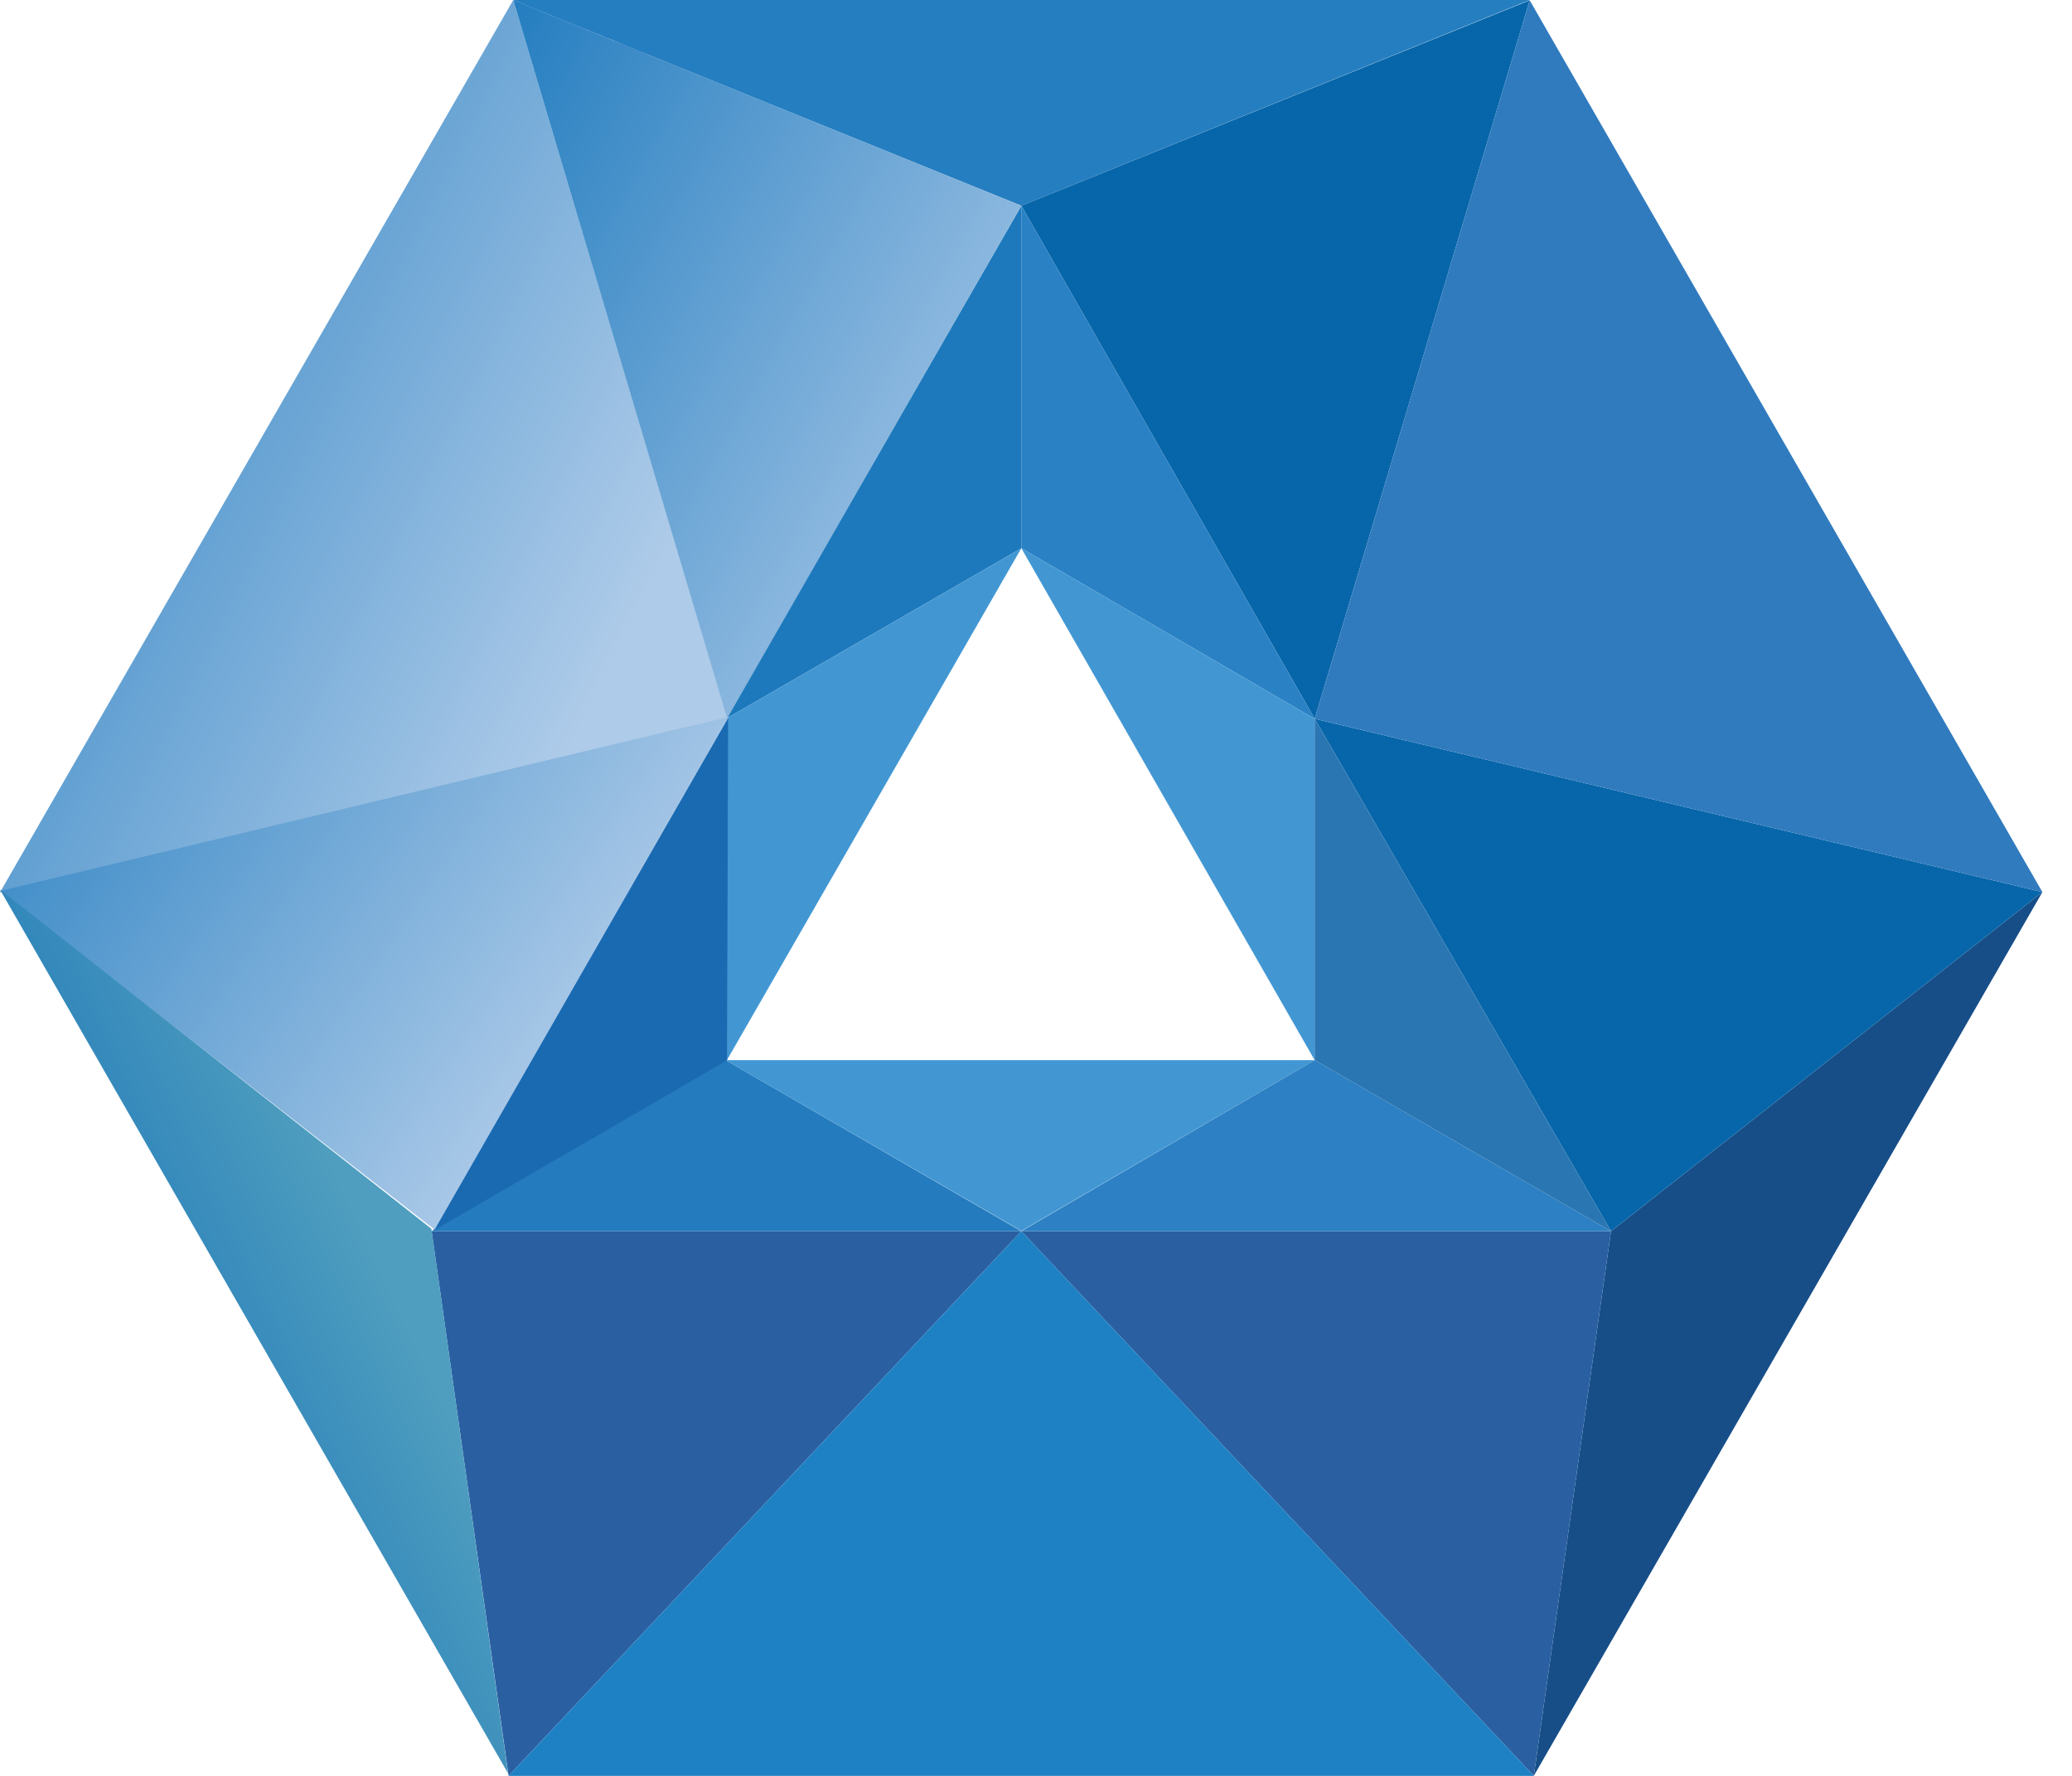 <svg width="56" height="48" viewBox="0 0 56 48" fill="none" xmlns="http://www.w3.org/2000/svg">
<path d="M0 24.119L19.651 19.397L13.872 0L0 24.119Z" fill="url(#paint0_linear_209_4844)"/>
<path d="M14.176 0.126L14.324 0.186L14.464 0.245L14.62 0.305L14.768 0.364L14.916 0.424L15.056 0.483L15.204 0.543L15.353 0.602L15.501 0.662L15.641 0.721L15.797 0.781L15.945 0.84L16.093 0.9L16.241 0.959L16.381 1.019L16.537 1.078L16.678 1.138L16.818 1.197L16.974 1.264L17.122 1.323L17.27 1.383L17.388 1.427L27.604 5.561L41.343 0H13.872L14.176 0.126Z" fill="#257EC0"/>
<path d="M43.541 33.279L41.454 48L55.2 24.112L43.541 33.279Z" fill="#174E88"/>
<path d="M35.532 19.428L43.541 33.279L55.2 24.112L35.532 19.428Z" fill="#0766A9"/>
<path d="M29.032 8.06L35.532 19.428L41.343 0.008L27.604 5.561L29.032 8.06Z" fill="#0766A9"/>
<path d="M43.541 33.279H27.604L41.454 48L43.541 33.279Z" fill="#2A60A2"/>
<path d="M27.604 33.279H11.666L13.746 48L27.604 33.279Z" fill="#2A60A2"/>
<path d="M27.604 33.279L13.746 48H41.454L27.604 33.279Z" fill="#1D81C4"/>
<path d="M41.343 0.008L35.532 19.428L55.2 24.112L41.343 0.008Z" fill="#307BBE"/>
<path d="M27.604 14.818L35.532 19.428L29.032 8.06L27.604 5.562V14.818Z" fill="#2A81C4"/>
<path d="M20.083 18.625L19.646 19.413L27.604 14.818V5.562L20.083 18.625Z" fill="#1D79BC"/>
<path d="M19.624 28.662L11.666 33.279H27.604L19.624 28.662Z" fill="#247BBE"/>
<path d="M27.604 14.818L19.646 19.413V28.655L27.604 14.818Z" fill="#4297D3"/>
<path d="M35.532 19.428L27.604 14.818L35.532 28.655V19.428Z" fill="#4297D3"/>
<path d="M35.532 28.654H19.607L27.604 33.271L35.532 28.654Z" fill="#4297D3"/>
<path d="M43.541 33.279L35.532 28.654L27.604 33.279H43.541Z" fill="#2C80C3"/>
<path d="M35.532 19.428L35.532 28.654L43.541 33.279L35.532 19.428Z" fill="#2A76B3"/>
<path d="M19.651 28.662L19.679 19.397L11.694 33.279L19.651 28.662Z" fill="#1A6AB2"/>
<path d="M27.604 5.562L13.872 0L19.651 19.419L27.604 5.562Z" fill="url(#paint1_linear_209_4844)"/>
<path d="M0 24.082L11.747 33.236L19.695 19.375L0 24.082Z" fill="url(#paint2_linear_209_4844)"/>
<path d="M0 24.045L13.732 47.933L11.659 33.212L0 24.045Z" fill="url(#paint3_linear_209_4844)"/>
<defs>
<linearGradient id="paint0_linear_209_4844" x1="-7.506" y1="4.818" x2="16.987" y2="17.007" gradientUnits="userSpaceOnUse">
<stop offset="0.21" stop-color="#257EC0"/>
<stop offset="1" stop-color="#AECBE9"/>
</linearGradient>
<linearGradient id="paint1_linear_209_4844" x1="9.312" y1="4.402" x2="28.257" y2="14.941" gradientUnits="userSpaceOnUse">
<stop offset="0.09" stop-color="#257EC0"/>
<stop offset="1" stop-color="#AECBE9"/>
</linearGradient>
<linearGradient id="paint2_linear_209_4844" x1="-1.532" y1="14.61" x2="17.025" y2="27.152" gradientUnits="userSpaceOnUse">
<stop offset="0.09" stop-color="#257EC0"/>
<stop offset="1" stop-color="#AECBE9"/>
</linearGradient>
<linearGradient id="paint3_linear_209_4844" x1="3.472" y1="37.591" x2="10.367" y2="34.373" gradientUnits="userSpaceOnUse">
<stop stop-color="#247CB9"/>
<stop offset="1" stop-color="#4F9EBF"/>
</linearGradient>
</defs>
</svg>
